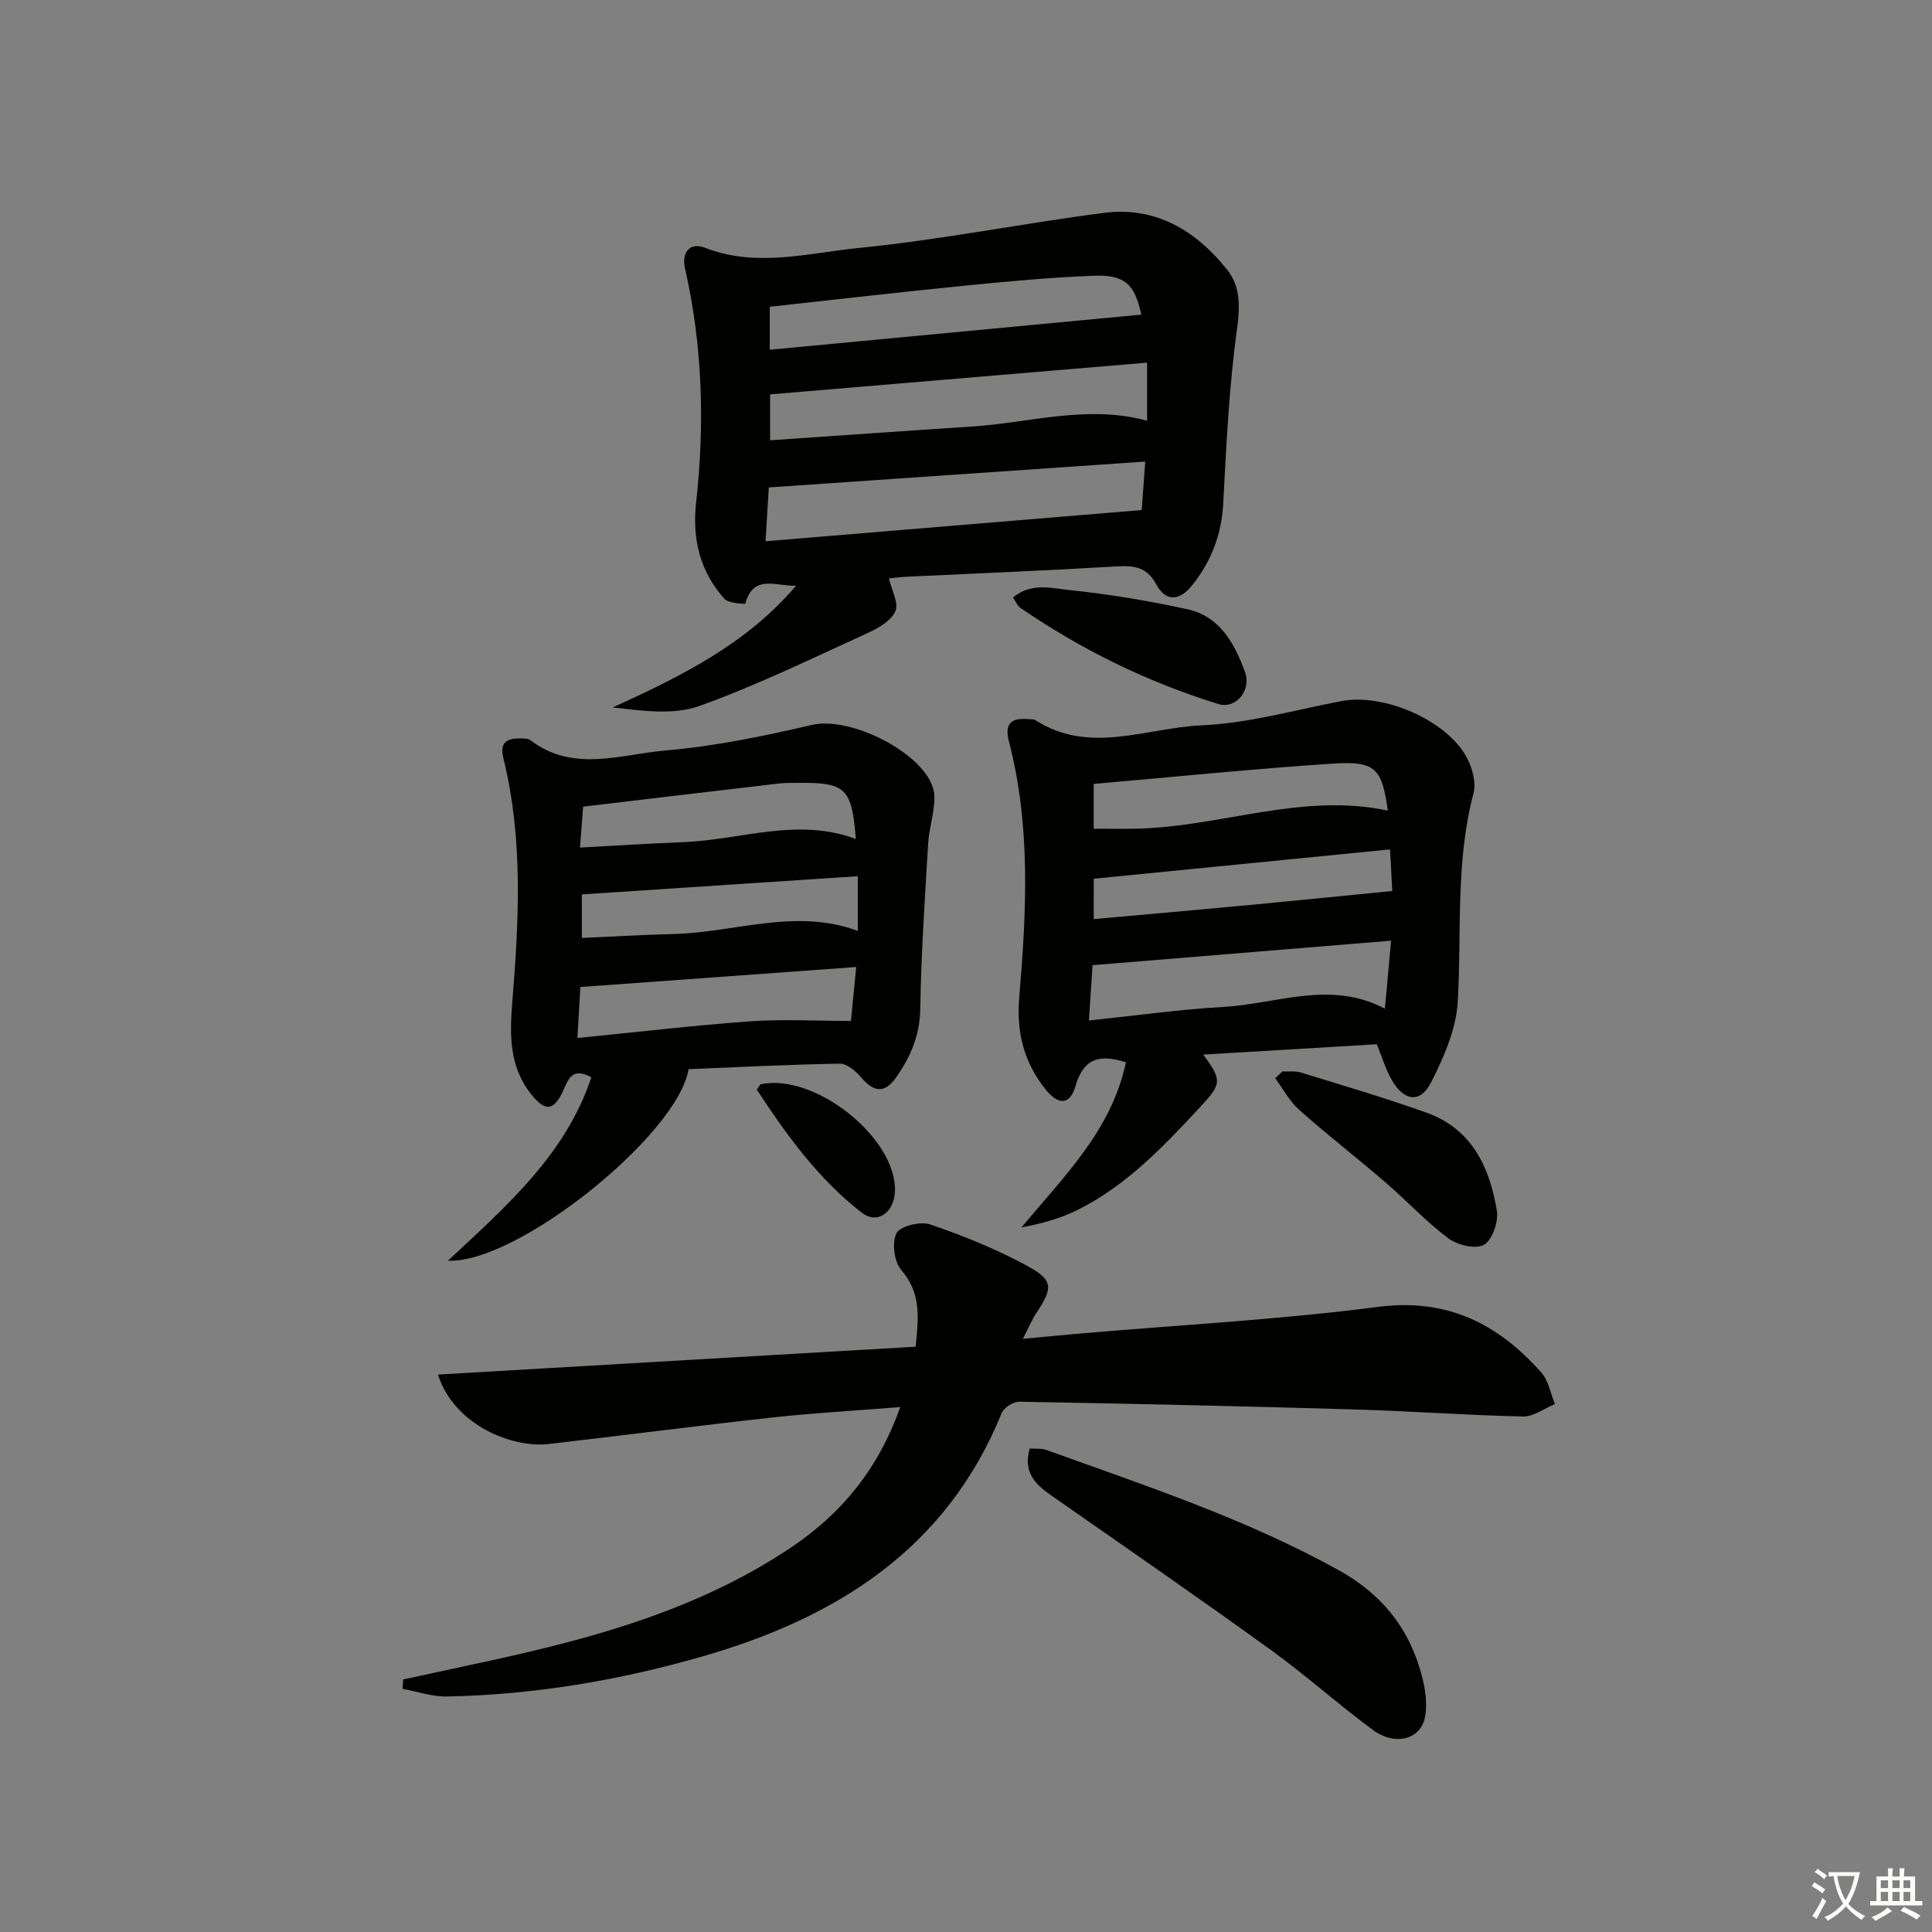 <svg enable-background="new 0 0 400 400" viewBox="0 0 400 400" xmlns="http://www.w3.org/2000/svg"><rect x="0" y="0" width="400" height="400" fill="#808080" stroke="none"/><path d="m377.9 391.2c-.2.3-.4.5-.6.8-.7-.6-1.4-1-2.2-1.5.2-.3.4-.5.5-.8.6.4 1.4.8 2.3 1.5zm-1.8 6.1c-.2-.2-.5-.4-.9-.6.4-.6.8-1.2 1.2-1.9s.7-1.3.9-1.9c.3.3.5.5.8.7-.7 1.3-1.4 2.6-2 3.7zm2.2-9c-.3.3-.5.5-.6.8-.6-.6-1.3-1.1-2-1.5.3-.3.5-.5.6-.7.6.5 1.3.9 2 1.4zm.3.2v-.9h2 4.5c-.3 1.3-.6 2.5-1 3.6s-.9 2.1-1.4 3c.4.5 1 1 1.6 1.4s1.2.8 1.9 1.1c-.3.2-.5.4-.8.8-.4-.3-1-.7-1.6-1.2s-1.2-1.1-1.6-1.6c-.5.6-1.1 1.1-1.7 1.6s-1.4.9-2.1 1.4c-.1-.3-.3-.5-.7-.8.6-.2 1.2-.5 1.9-1s1.4-1.1 2-1.8c-.5-.8-.9-1.6-1.2-2.5s-.6-2-.8-3.2c-.4.1-.7.1-1 .1zm2.5 2.7c.3 1 .7 1.7 1 2.2.3-.5.6-1.1 1-2s.6-1.9.9-3h-3.2-.4c.1.9.3 1.8.7 2.8z" fill="#fbfcfa"/><path d="m396.5 388.5v1.5 3.6h1.5v.9c-.4 0-1 0-1.7 0h-7.9c-.5 0-.9 0-1.2 0v-.9h1.3v-3.5c0-.7 0-1.2 0-1.6h2.4c0-.8 0-1.4 0-1.7h1c0 .3-.1.8-.1 1.7h1.5c0-.8 0-1.4 0-1.7h1c0 .3-.1.9-.1 1.7zm-8.2 9.2c-.2-.3-.5-.5-.8-.8.8-.3 1.4-.6 1.9-.9s1-.7 1.4-1.1c.3.3.6.5.9.8-1.6 1-2.8 1.6-3.4 2zm2.6-6.8v-1.6h-1.5v1.6zm0 2.7v-1.9h-1.5v1.9zm2.4-2.7v-1.6h-1.5v1.6zm0 2.7v-1.9h-1.5v1.9zm.2 2 .7-.8c.4.2.9.5 1.6.8s1.3.7 1.8 1c-.3.3-.5.6-.8.8-.4-.3-1.5-1-3.3-1.8zm2-4.7v-1.6h-1.4v1.6zm0 2.7v-1.9h-1.4v1.9z" fill="#fbfcfa"/><g fill="#010100"><path d="m164.82 121.26c-3.84.24-8.87-2.58-10.5 3.73-.02.07-3.51-.06-4.35-1.01-5-5.65-6.69-12.29-5.85-19.89 1.8-16.27 1.35-32.5-2.3-48.54-.74-3.25.99-5.49 4.13-4.26 10.69 4.18 21.41 1.08 31.93.04 16.97-1.69 33.77-5.07 50.7-7.26 10.7-1.38 19.05 3.69 25.5 11.78 2.73 3.43 2.68 7.51 2.04 12.18-1.65 11.96-2.22 24.09-2.86 36.17-.34 6.43-2.44 11.96-6.39 16.92-2.58 3.24-5.44 3.63-7.48-.13-1.97-3.64-4.62-3.93-8.23-3.72-14.44.86-28.89 1.44-43.34 2.13-1.3.06-2.6.24-3.78.35.57 2.47 2.06 5.1 1.34 6.78-.84 1.95-3.43 3.47-5.59 4.46-11.59 5.28-23.08 10.91-35.04 15.19-5.37 1.92-11.77.97-17.9.29 14.18-6.45 27.74-13.16 37.97-25.21zm-5.65-20.34c-.22 3.74-.43 7.14-.67 11.14 26-2.16 51.46-4.27 77.88-6.46.17-2.36.42-5.81.73-10.04-26.41 1.81-51.97 3.57-77.94 5.36zm.27-9.76c14.33-.98 28.07-1.96 41.82-2.85 11.99-.78 23.88-4.58 36.23-1.2 0-3.92 0-7.77 0-12.03-26.26 2.21-52.04 4.38-78.05 6.57zm-.07-18.75c25.97-2.45 51.47-4.86 76.93-7.27-1.38-6.31-3.37-8.31-9.99-8.05-8.78.35-17.55 1.16-26.31 2.03-13.5 1.34-26.97 2.9-40.63 4.39z"/><path d="m83.46 347.72c5.92-1.28 11.83-2.56 17.75-3.84 21.99-4.78 43.5-10.72 62.53-23.47 10.59-7.09 18.11-16.32 22.65-29.09-9.25.74-17.8 1.21-26.3 2.14-15.52 1.7-31 3.73-46.52 5.51-7.41.85-19.51-3.8-22.9-14.38 33.09-1.93 65.87-3.84 98.91-5.77.57-5.88 1.22-11.04-2.97-15.85-1.48-1.7-1.99-5.68-1-7.64.75-1.49 4.96-2.52 6.97-1.83 6.85 2.34 13.64 5.1 20 8.53 5.55 2.98 5.47 4.6 1.97 9.84-.89 1.34-1.51 2.86-2.78 5.32 4.74-.44 8.6-.82 12.46-1.15 20.36-1.75 40.8-2.83 61.05-5.46 14.37-1.86 24.88 3.49 33.85 13.61 1.49 1.68 1.89 4.32 2.8 6.51-2.2.9-4.42 2.61-6.61 2.57-11.64-.26-23.26-1.12-34.89-1.46-23.12-.68-46.24-1.19-69.37-1.6-1.25-.02-3.22 1.23-3.68 2.36-11.42 28.14-34.19 42.37-61.86 50.35-17.27 4.98-34.95 7.97-52.98 8.32-3.05.06-6.12-1.02-9.18-1.58.04-.66.07-1.3.1-1.94z"/><path d="m285.05 216.2c-11.99.71-23.85 1.42-35.93 2.14 4 5.41 3.81 6.08-.77 11-7.5 8.07-15.09 16.05-25.08 21.08-3.63 1.83-7.63 2.94-11.8 3.7 8.89-10.62 18.68-20.18 21.64-34.18-5.54-1.78-8.8-.77-10.45 4.94-1.13 3.9-3.49 3.98-6.11.76-4.52-5.56-6.14-11.86-5.53-19.09 1.5-17.75 2.42-35.53-2.13-53.04-.99-3.8.57-4.93 4.02-4.62.5.04 1.09-.02 1.47.22 11.23 7.21 23.02 1.55 34.44 1.06 9.69-.42 19.29-3.19 28.91-5.02 8.7-1.65 21.63 3.85 25.88 11.56 1.2 2.17 2.06 5.29 1.46 7.55-3.77 14.24-2.42 28.76-3.26 43.16-.33 5.66-2.87 11.45-5.49 16.62-2.26 4.46-5.61 4.01-8.19-.48-1.22-2.11-1.92-4.53-3.08-7.36zm-59.6-4.92c9.78-1.02 18.82-2.3 27.9-2.81 11.03-.63 22.09-5.6 33.38.37.44-4.85.84-9.2 1.28-14.08-21.17 1.74-41.45 3.4-61.81 5.07-.23 3.6-.46 7.03-.75 11.45zm.99-39.7c3.12 0 5.91.04 8.69-.01 17.47-.32 34.42-7.55 52.2-3.74-1.19-8.68-2.53-10.3-11.21-9.74-16.5 1.07-32.95 2.76-49.68 4.21zm0 18.71c11.29-1.02 21.99-1.95 32.69-2.96 9.44-.89 18.88-1.85 29.13-2.86-.11-1.94-.28-5.04-.47-8.61-20.98 2.07-41.04 4.06-61.34 6.07-.01 2.53-.01 4.94-.01 8.36z"/><path d="m92.73 261.02c12.27-11.42 24.41-22.04 29.7-37.98-3.97-2.16-4.75.39-5.82 2.74-1.95 4.3-3.76 4.4-6.66.75-4.53-5.71-4.43-12.27-3.89-19 1.37-16.92 2.29-33.84-1.84-50.55-.73-2.97.41-4.08 3.16-4.09.82-.01 1.86-.08 2.43.36 8.85 6.76 18.68 2.93 27.97 2.13 10.2-.87 20.34-2.97 30.34-5.3 8.47-1.97 25.22 6.83 25.34 14.86.05 3.2-1.1 6.4-1.29 9.63-.68 11.43-1.46 22.87-1.64 34.32-.09 5.52-2.04 9.99-5.06 14.26-2.4 3.39-4.66 2.89-7.18-.09-1.11-1.31-2.95-2.86-4.43-2.84-10.45.17-20.9.71-31.3 1.14-2.17 13.5-35.4 40.28-49.83 39.66zm27.43-56.67c-.21 3.67-.4 6.9-.61 10.56 12.29-1.22 23.96-2.6 35.67-3.45 6.66-.48 13.39-.09 20.96-.09.26-2.7.64-6.52 1.09-11.16-19.44 1.4-38.05 2.75-57.11 4.14zm.57-37.34c-.17 2.22-.39 5.09-.65 8.47 7.61-.41 14.51-.85 21.41-1.12 11.88-.48 23.64-5.18 35.69-.66-.81-10.55-2.06-11.72-12.02-11.62-1.33.01-2.67-.01-3.98.15-13.31 1.54-26.6 3.13-40.45 4.78zm-.26 27.18c6.46-.28 12.71-.66 18.95-.81 12.73-.31 25.35-5.44 38.18-.64 0-3.81 0-7.37 0-11.33-19.23 1.27-38.04 2.51-57.14 3.77.01 2.81.01 5.53.01 9.01z"/><path d="m213.19 299.9c1.38.09 2.45-.06 3.34.26 20.59 7.42 41.4 14.27 60.67 24.95 9.18 5.09 14.92 12.5 17.35 22.54.61 2.53.97 5.35.48 7.85-.9 4.66-6.19 6.06-10.81 2.65-7.22-5.33-13.92-11.36-21.19-16.61-14.96-10.8-30.14-21.3-45.28-31.85-3.31-2.31-5.98-4.74-4.56-9.79z"/><path d="m265.51 221.82c1.28.07 2.65-.13 3.84.24 8.69 2.68 17.42 5.25 25.98 8.3 9.38 3.34 13.1 11.29 14.58 20.31.37 2.26-.93 6.03-2.66 7.04-1.7.99-5.49.09-7.38-1.32-4.63-3.46-8.6-7.78-13-11.57-5.91-5.09-12.08-9.87-17.9-15.05-2-1.78-3.32-4.33-4.95-6.53.5-.47.99-.95 1.49-1.42z"/><path d="m209.74 123.7c3.74-3.13 7.96-1.92 11.62-1.54 8.22.85 16.42 2.22 24.49 3.98 6.74 1.47 9.78 7.14 11.93 13.04 1.36 3.71-1.92 7.7-5.53 6.58-14.68-4.53-28.36-11.24-41.04-19.94-.59-.41-.89-1.26-1.47-2.12z"/><path d="m156.68 225.58c.64-.86.71-1.08.83-1.1 11.23-2.37 28.18 11.17 27.78 22.17-.16 4.38-3.64 6.94-6.89 4.41-9.06-7.03-15.66-16.23-21.72-25.48z"/></g></svg>